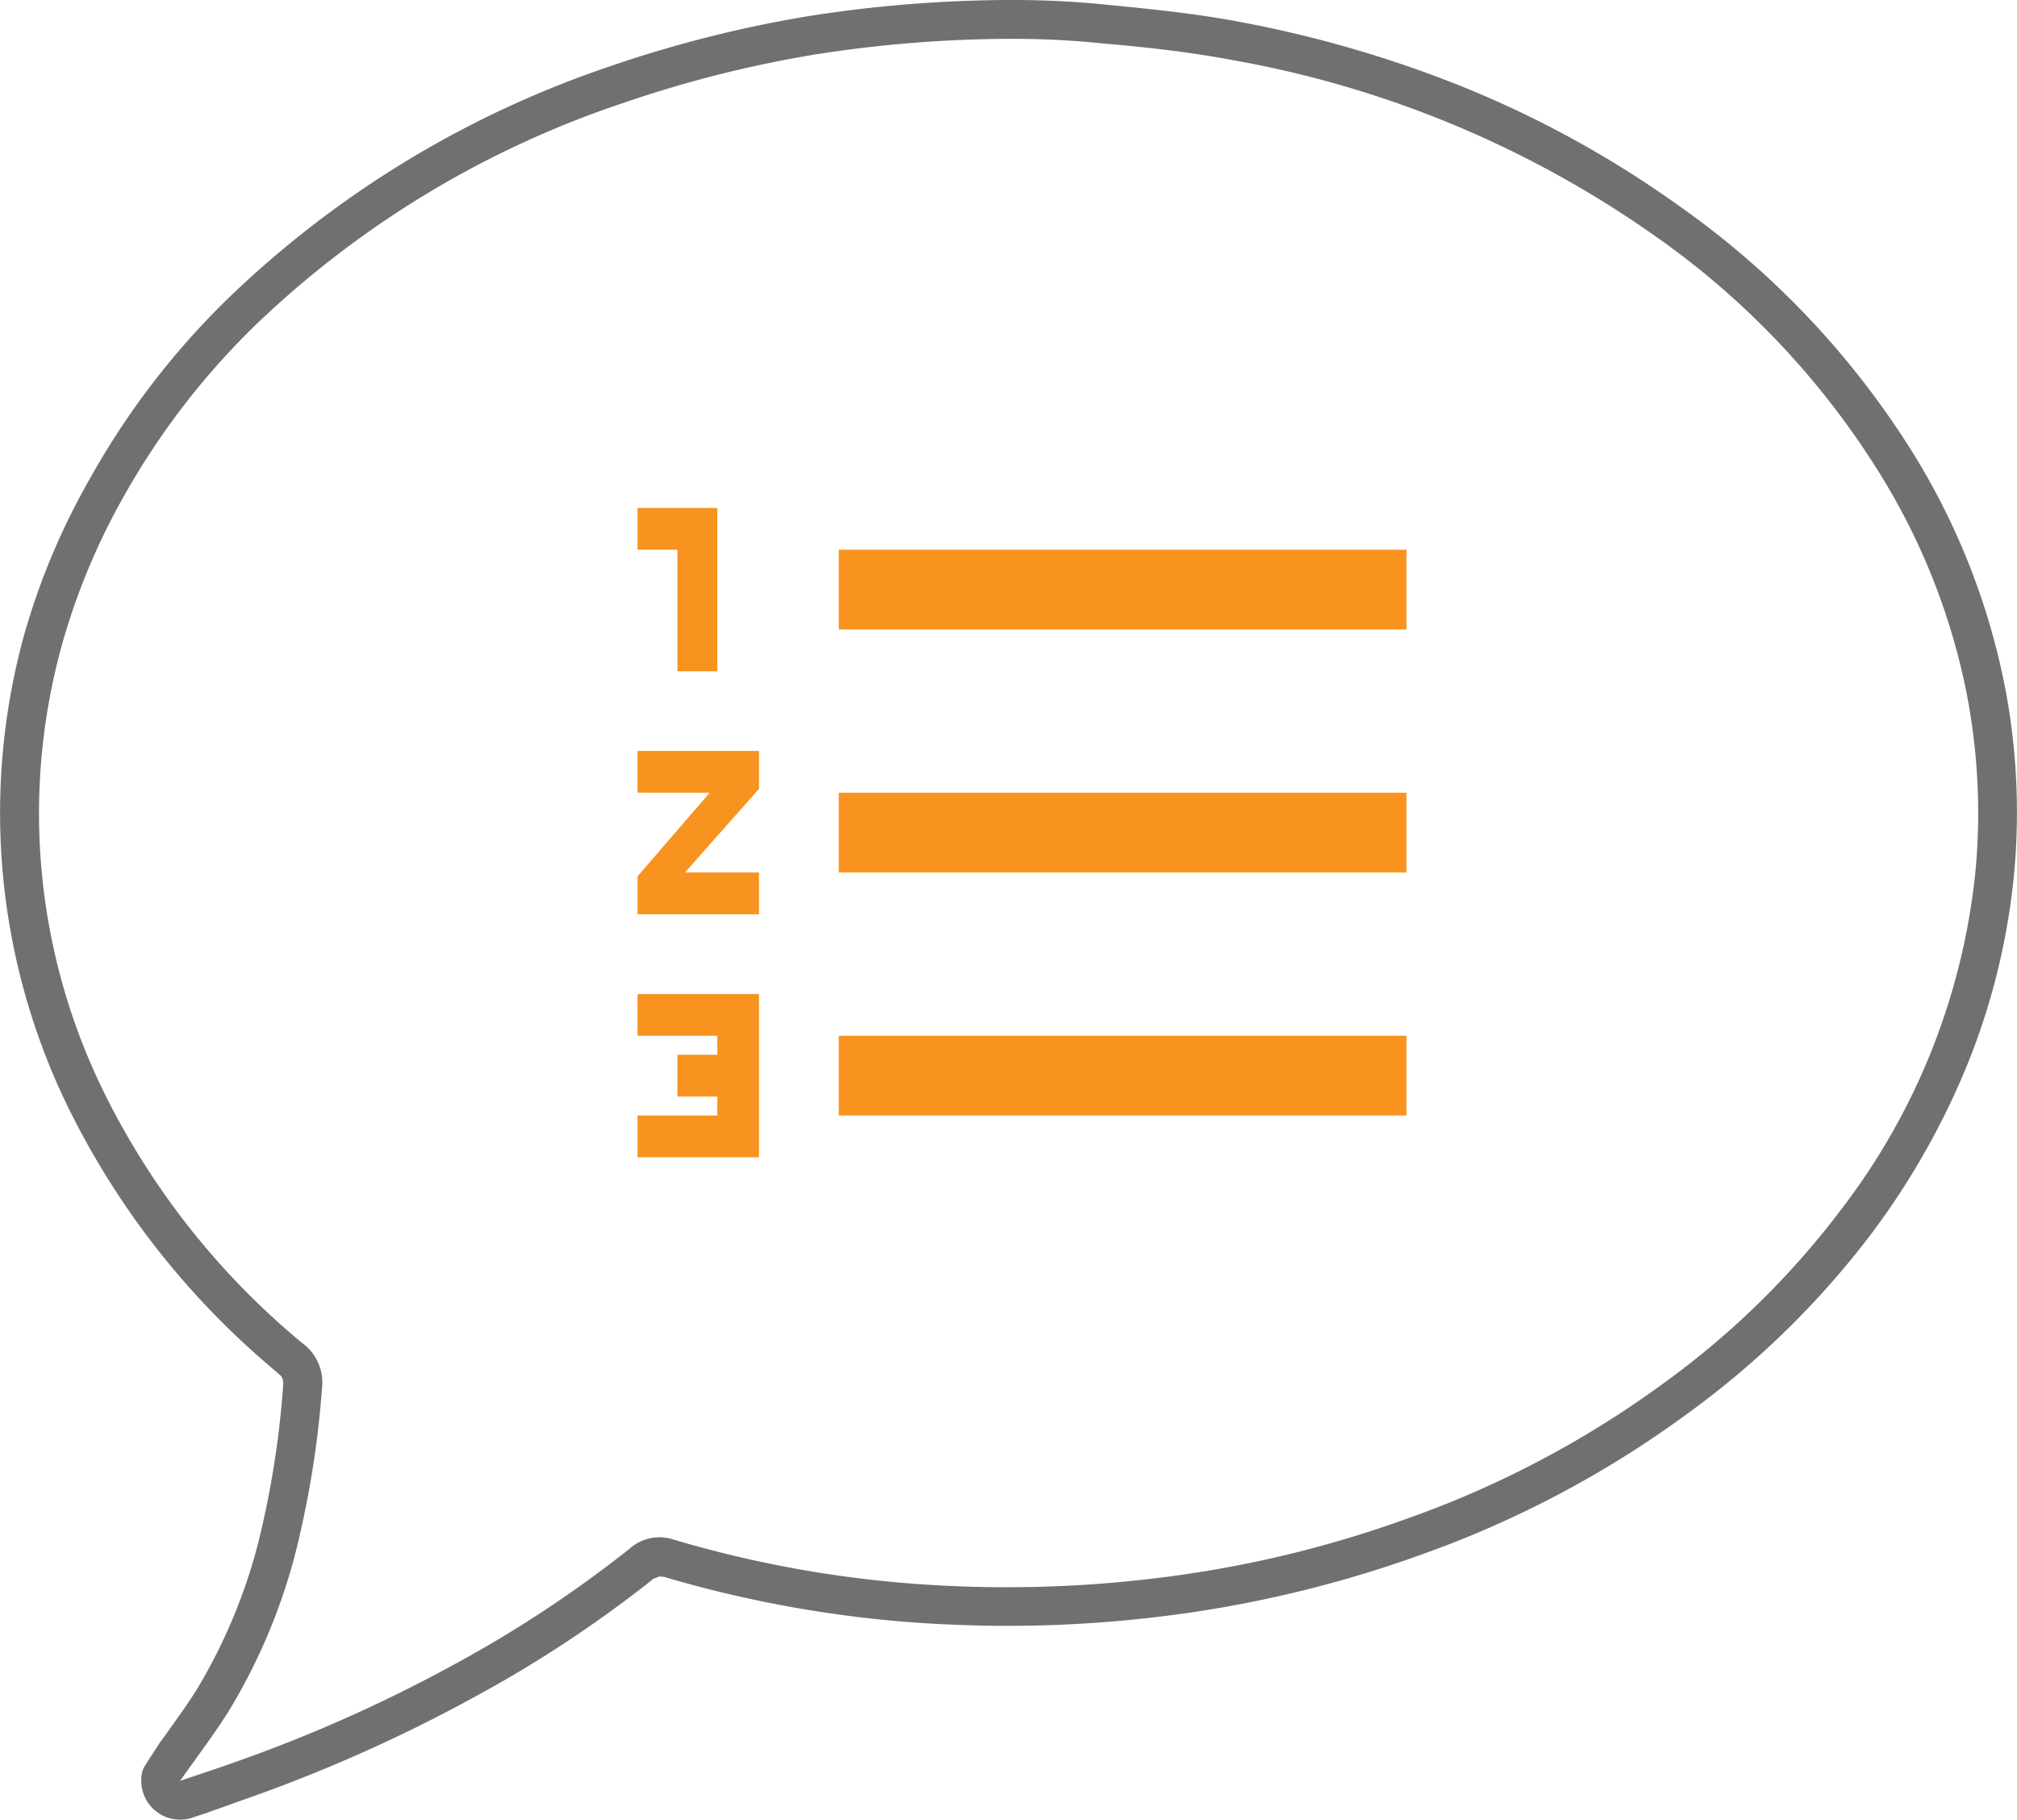 <svg xmlns="http://www.w3.org/2000/svg" viewBox="0 0 155.78 140.55"><defs><style>.cls-1{fill:#707070;}.cls-2{fill:#f7931e;}</style></defs><g id="Layer_2" data-name="Layer 2"><g id="Layer_1-2" data-name="Layer 1"><g id="Group_1064" data-name="Group 1064"><g id="Group_667" data-name="Group 667"><g id="Path_2666" data-name="Path 2666"><path class="cls-1" d="M13.92,137.55h0c1.23-.42,2.46-.82,3.68-1.25a114.12,114.12,0,0,0,17.59-7.8,93.15,93.15,0,0,0,13.45-8.89,3.46,3.46,0,0,1,3.43-.68,88.35,88.35,0,0,0,20.2,3.51,95.51,95.51,0,0,0,19.92-.94,87.38,87.38,0,0,0,16.48-4.2,77,77,0,0,0,19.9-10.52,64.38,64.38,0,0,0,13.56-13.27A51.33,51.33,0,0,0,152.6,67a48.46,48.46,0,0,0-.77-13.75,51,51,0,0,0-6.56-16.53A62.8,62.8,0,0,0,128,18.35,81.08,81.08,0,0,0,95.19,4.64c-3.32-.63-6.7-1-10.07-1.29A67,67,0,0,0,78.33,3h-.67A99,99,0,0,0,63,4.2a91.27,91.27,0,0,0-15,3.8A75.53,75.53,0,0,0,20,24.85,57.93,57.93,0,0,0,9.56,38.34,51.52,51.52,0,0,0,4.73,50,48.77,48.77,0,0,0,7.85,84a59,59,0,0,0,15.47,19.72,3.77,3.77,0,0,1,1.55,3.51,74.54,74.54,0,0,1-1.69,11.21,45.22,45.22,0,0,1-5.55,13.78c-1.15,1.83-2.48,3.56-3.72,5.33h0s0,0,0,0m0,3a3,3,0,0,1-3-3,2.24,2.24,0,0,1,.19-1c.14-.26,1.28-2,1.28-2l.33-.45c.85-1.19,1.66-2.3,2.4-3.46a42.31,42.31,0,0,0,5.16-12.85v0A71.1,71.1,0,0,0,21.87,107v-.13a.8.8,0,0,0-.32-.73l-.09-.06L21.4,106A62.33,62.33,0,0,1,5.15,85.3,51.83,51.83,0,0,1,1.83,49.16v0A54,54,0,0,1,7,36.87,60.5,60.5,0,0,1,18,22.68,78.61,78.61,0,0,1,47,5.16,94.33,94.33,0,0,1,62.48,1.24h0A102.26,102.26,0,0,1,77.64,0h.69a70,70,0,0,1,7.09.36c3.37.33,6.85.67,10.33,1.33a90.89,90.89,0,0,1,17.73,5.22,80.76,80.76,0,0,1,16.21,9,66,66,0,0,1,18.13,19.2h0a54,54,0,0,1,6.94,17.5h0a51.14,51.14,0,0,1,.82,14.61A52.7,52.7,0,0,1,152,82.09a58.7,58.7,0,0,1-7.48,13.22l0,0a67.57,67.57,0,0,1-14.18,13.87,79.79,79.79,0,0,1-20.66,10.93,91.57,91.57,0,0,1-17,4.33,97.52,97.52,0,0,1-14.88,1.14c-1.88,0-3.78-.06-5.66-.16a91.83,91.83,0,0,1-20.88-3.63l-.07,0-.06,0a.48.48,0,0,0-.46.1l-.07,0-.06,0a94.85,94.85,0,0,1-13.87,9.17,118.53,118.53,0,0,1-18,8l-2.8,1-.91.3h0A3,3,0,0,1,13.92,140.55Z"></path></g></g></g><path class="cls-2" d="M52.32,51.85V42.46H49.24V39.23H55.4V51.85Zm-3.08,9.38V58h9.38v2.93L52.9,67.39h5.72v3.23H49.24V67.69l5.57-6.46Zm0,18.77V76.78h9.38V89.39H49.24V86.16H55.4V84.7H52.32V81.47H55.4V80ZM64.78,42.46h43.85v6.16H64.78Zm0,24.93V61.23h43.85v6.16Zm0,18.77V80h43.85v6.16Z"></path></g></g></svg>